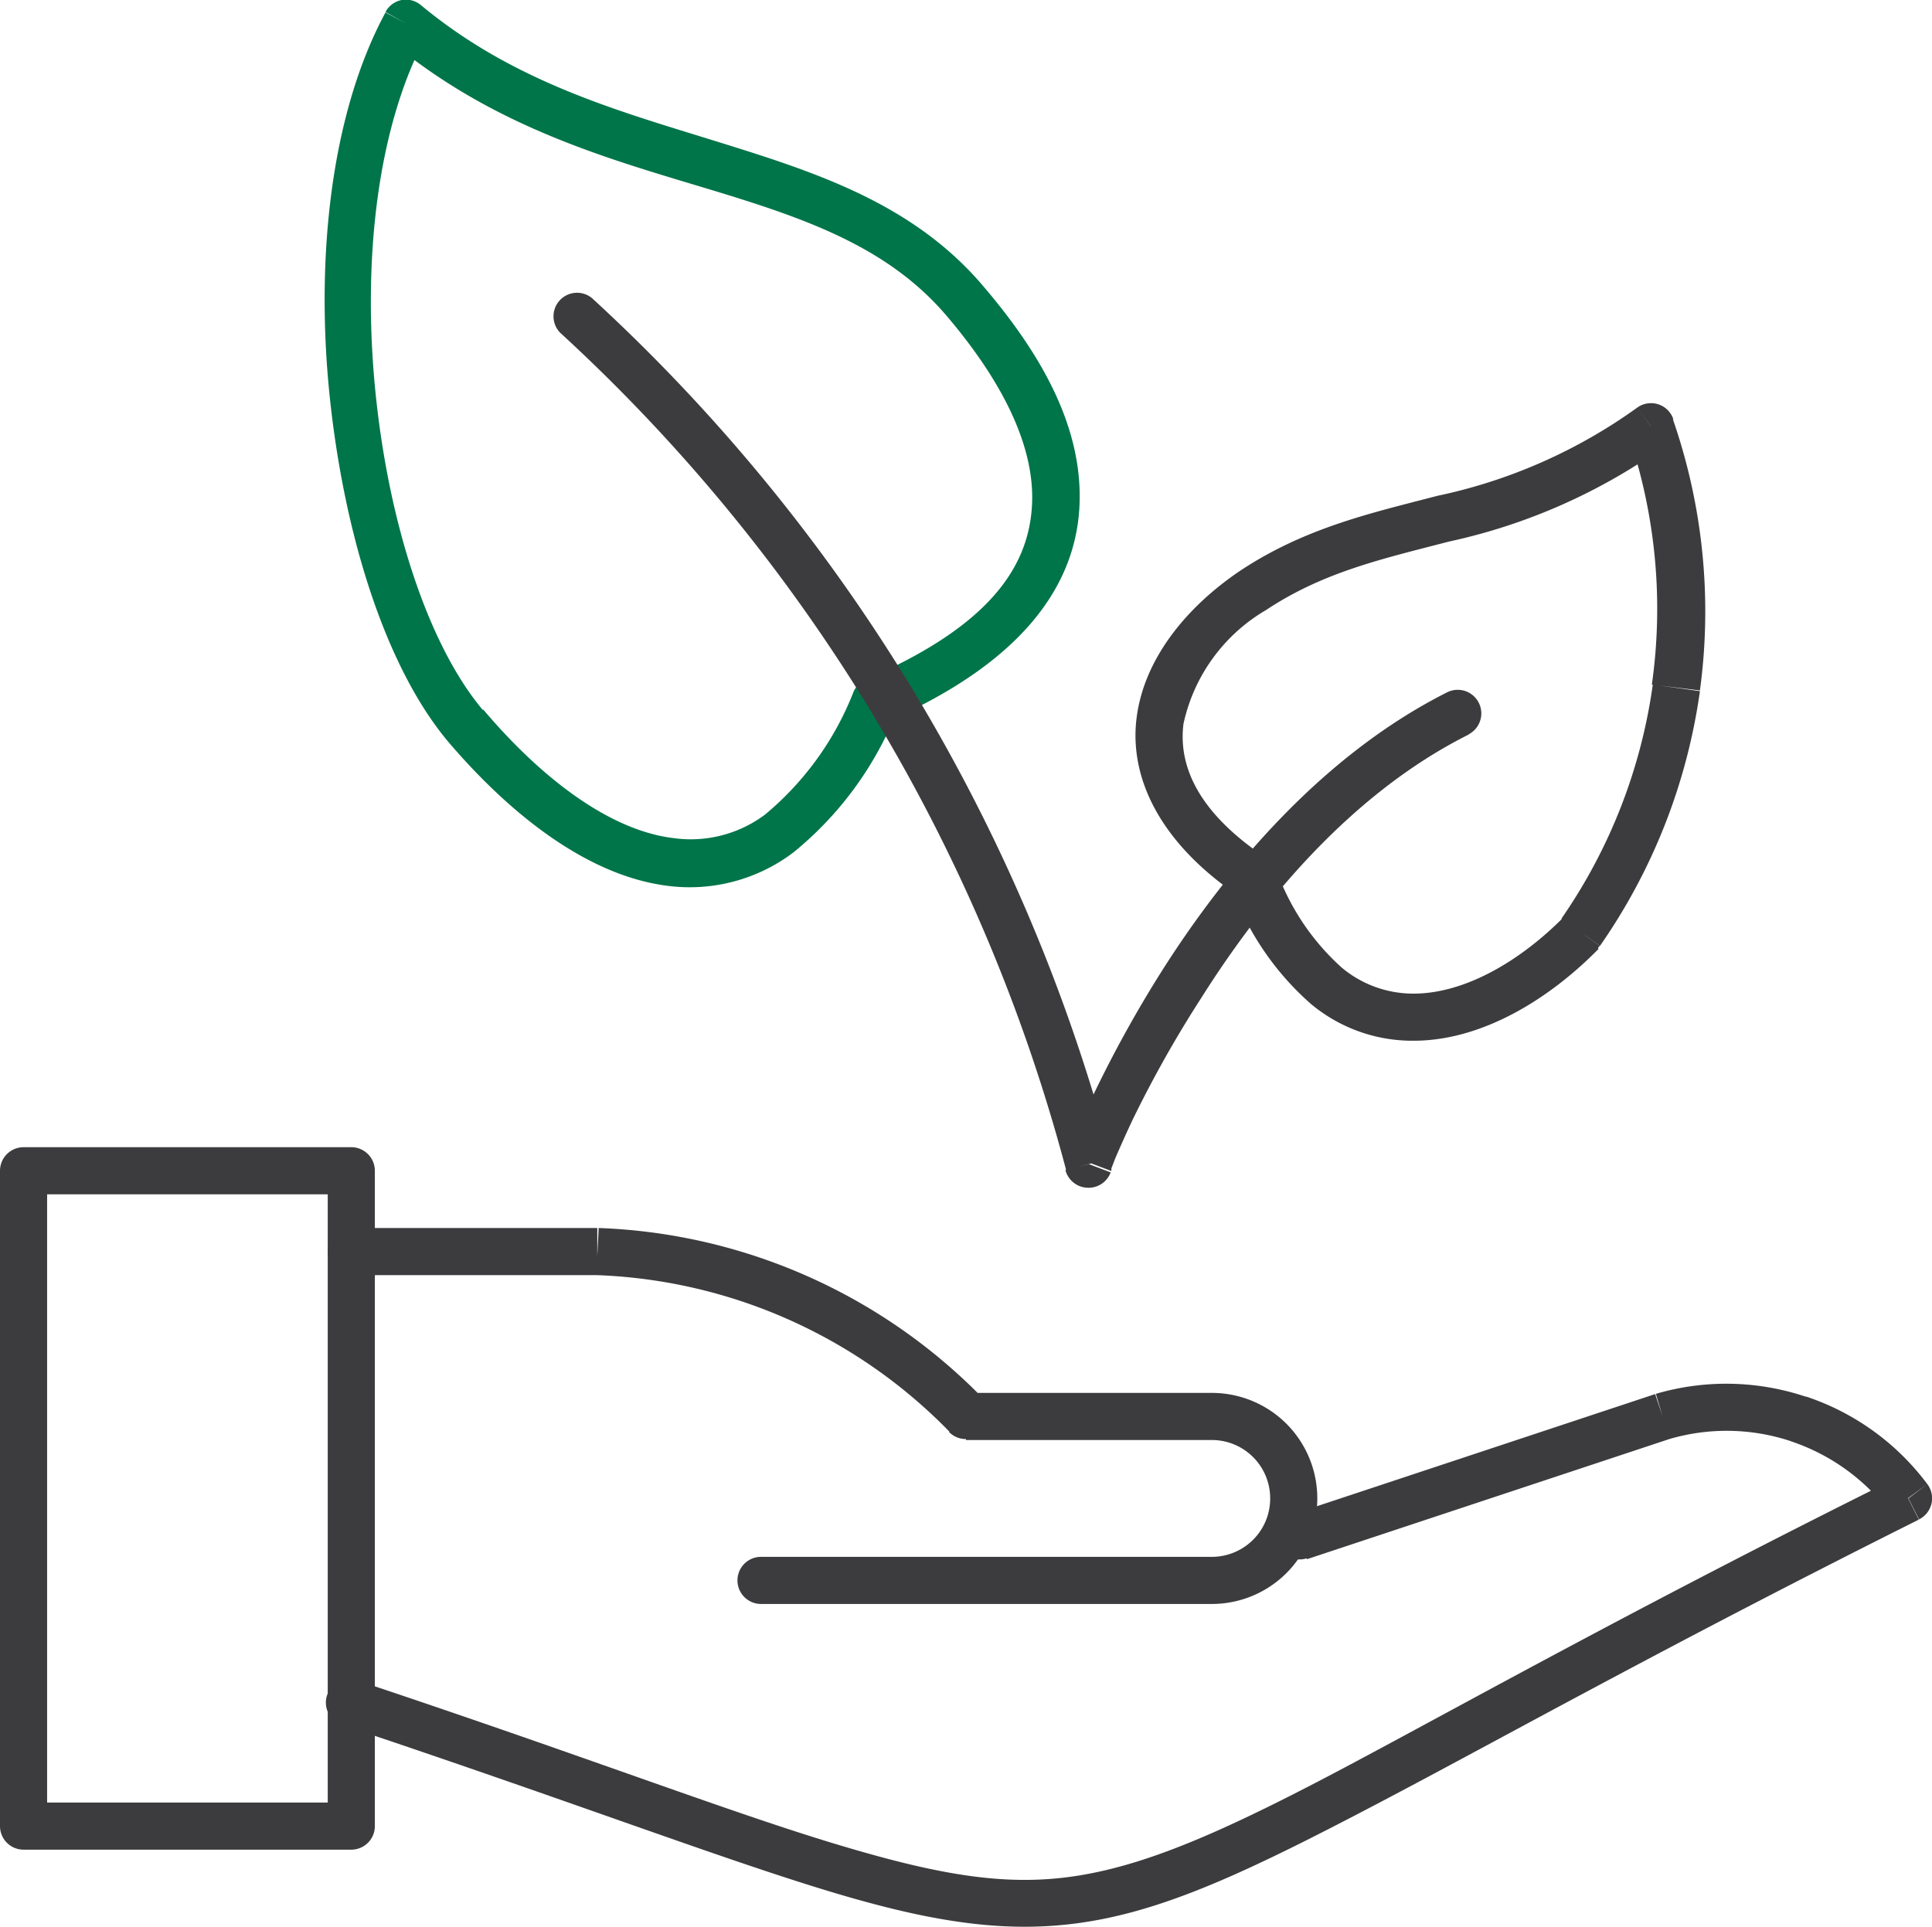 <svg xmlns="http://www.w3.org/2000/svg" viewBox="0 0 82 81.8"><defs><style>.cls-1{fill:#3c3c3e;}.cls-2{fill:#007549;}</style></defs><title>feat-icon3</title><g id="Layer_2" data-name="Layer 2"><g id="Layer_1-2" data-name="Layer 1"><path class="cls-1" d="M69.48,17.31A22.41,22.41,0,0,1,61,21.05c-2.75.72-5.6,1.34-8.38,3.19l1.11,1.66c2.44-1.62,4.92-2.17,7.77-2.91a24.76,24.76,0,0,0,9.18-4.07Zm2.67,12A24.9,24.9,0,0,0,71,17.79l-1.89.65a22.94,22.94,0,0,1,1,10.62ZM67.91,40.15a24.94,24.94,0,0,0,4.24-10.81l-2-.28A23,23,0,0,1,66.27,39ZM52.25,37.61a12,12,0,0,0,3.38,5A6.71,6.71,0,0,0,60,44.18c2.93,0,5.79-1.8,7.85-3.9l-1.42-1.41c-1.9,1.94-4.27,3.31-6.43,3.31a4.72,4.72,0,0,1-3.06-1.11,10.16,10.16,0,0,1-2.79-4.2Zm.37-13.37c-2.22,1.5-4.06,3.69-4.38,6.24s1,5.32,4.38,7.59l1.12-1.65c-3-2-3.72-4-3.51-5.69a7.41,7.41,0,0,1,3.5-4.83Zm17.46-6.13.94-.32a1,1,0,0,0-1.54-.48Zm-3,21.46.71.71.11-.13ZM53.18,37.24l.92-.37a1,1,0,0,0-.36-.45Zm0-12.17-.56-.83h0Z"/><path class="cls-2" d="M16.6,1.77c4.29,3.56,9,4.91,13.22,6.18s7.85,2.47,10.41,5.52l1.53-1.29C38.76,8.62,34.58,7.3,30.4,6S21.81,3.49,17.88.23Zm3.91,28.39c-2.31-2.73-4-7.87-4.57-13.47S16,5.37,18.12,1.47L16.36.53C14,4.91,13.39,11.11,14,16.89s2.34,11.38,5,14.57Zm15.72-.8a12.83,12.83,0,0,1-3.76,5.22,5.26,5.26,0,0,1-3.87,1c-2.72-.32-5.63-2.55-8.09-5.46L19,31.46c2.55,3,5.88,5.73,9.38,6.15a7.29,7.29,0,0,0,5.29-1.42,14.68,14.68,0,0,0,4.4-6Zm4-15.89c2.2,2.6,3.72,5.4,3.57,8S42,26.58,36.74,28.85l.8,1.83c5.58-2.42,8.06-5.59,8.27-9.1s-1.76-6.71-4.05-9.4ZM17.24,1l.64-.77A1,1,0,0,0,17.05,0a1,1,0,0,0-.69.51Zm19.9,28.77-.4-.92a1,1,0,0,0-.51.51ZM41,12.83l-.77.64h0Z"/><path class="cls-1" d="M47.18,49.16A75.89,75.89,0,0,0,25.12,12.65l-1.35,1.47A73.87,73.87,0,0,1,45.25,49.67ZM61.42,29.39C56,32.12,51.93,37.08,49.28,41.27a51.6,51.6,0,0,0-3,5.47c-.33.7-.58,1.28-.75,1.68-.08.21-.15.36-.19.47L45.3,49v0h0l.94.36.93.35h0v0l0-.11.17-.44c.16-.37.4-.92.72-1.6A49.45,49.45,0,0,1,51,42.34c2.57-4.07,6.36-8.67,11.34-11.16ZM25.12,12.65a1,1,0,0,0-1.35,1.47Zm21.1,36.77-1,.25a1,1,0,0,0,.92.75,1,1,0,0,0,1-.65Zm16.1-18.24a1,1,0,0,0-.9-1.79Z"/><path class="cls-1" d="M2,77.52V49.7H0V77.52Zm12.91-1H1v2H14.91Zm-1-26.82V77.52h2V49.7ZM1,50.7H14.91v-2H1ZM1,77.52H0a1,1,0,0,0,1,1Zm13.91,0v1a1,1,0,0,0,1-1Zm0-27.82h1a1,1,0,0,0-1-1ZM1,49.7v-1a1,1,0,0,0-1,1Z"/><path class="cls-1" d="M70.25,59.18,54.84,64.29l.63,1.9,15.41-5.11Zm6.39.11a10.62,10.62,0,0,0-6.36-.12l.57,1.92a8.65,8.65,0,0,1,5.16.09ZM81.8,63a10.59,10.59,0,0,0-5.16-3.72L76,61.18a8.71,8.71,0,0,1,4.19,3ZM14.6,73.25c9.26,3.09,15.49,5.46,20.11,6.89s7.95,2,11.45,1.44,7-2.23,12.28-5,12.38-6.76,23-12.07l-.9-1.79C69.91,68,62.76,72,57.51,74.8s-8.59,4.3-11.67,4.81-6,0-10.54-1.38-10.67-3.74-20.07-6.87Zm40.24-9a1,1,0,0,0-.63,1.27,1,1,0,0,0,1.26.63Zm15.72-4.16-.28-1h0ZM81,63.61l.45.89A1,1,0,0,0,81.8,63ZM15.23,71.36a1,1,0,1,0-.63,1.89Z"/><path class="cls-1" d="M51.43,66.09H32.3v2H51.43Zm1.76-.73a2.48,2.48,0,0,1-1.76.73v2a4.48,4.48,0,0,0,3.17-1.31Zm.72-1.75a2.47,2.47,0,0,1-.72,1.75l1.41,1.42a4.48,4.48,0,0,0,1.31-3.17Zm-.72-1.75a2.47,2.47,0,0,1,.72,1.75h2a4.48,4.48,0,0,0-1.31-3.17Zm-1.76-.73a2.48,2.48,0,0,1,1.76.73l1.41-1.42a4.48,4.48,0,0,0-3.17-1.31ZM41,61.13H51.43v-2H41Zm-15.69-7a22,22,0,0,1,15,6.66l1.44-1.4a24,24,0,0,0-16.34-7.26Zm-10.4,0H25.35v-2H14.91ZM32.3,66.09a1,1,0,1,0,0,2Zm8.7-6-.72.7a1,1,0,0,0,.72.3Zm-15.65-7,0-1h0Zm-10.44-1a1,1,0,1,0,0,2Z"/></g></g></svg>